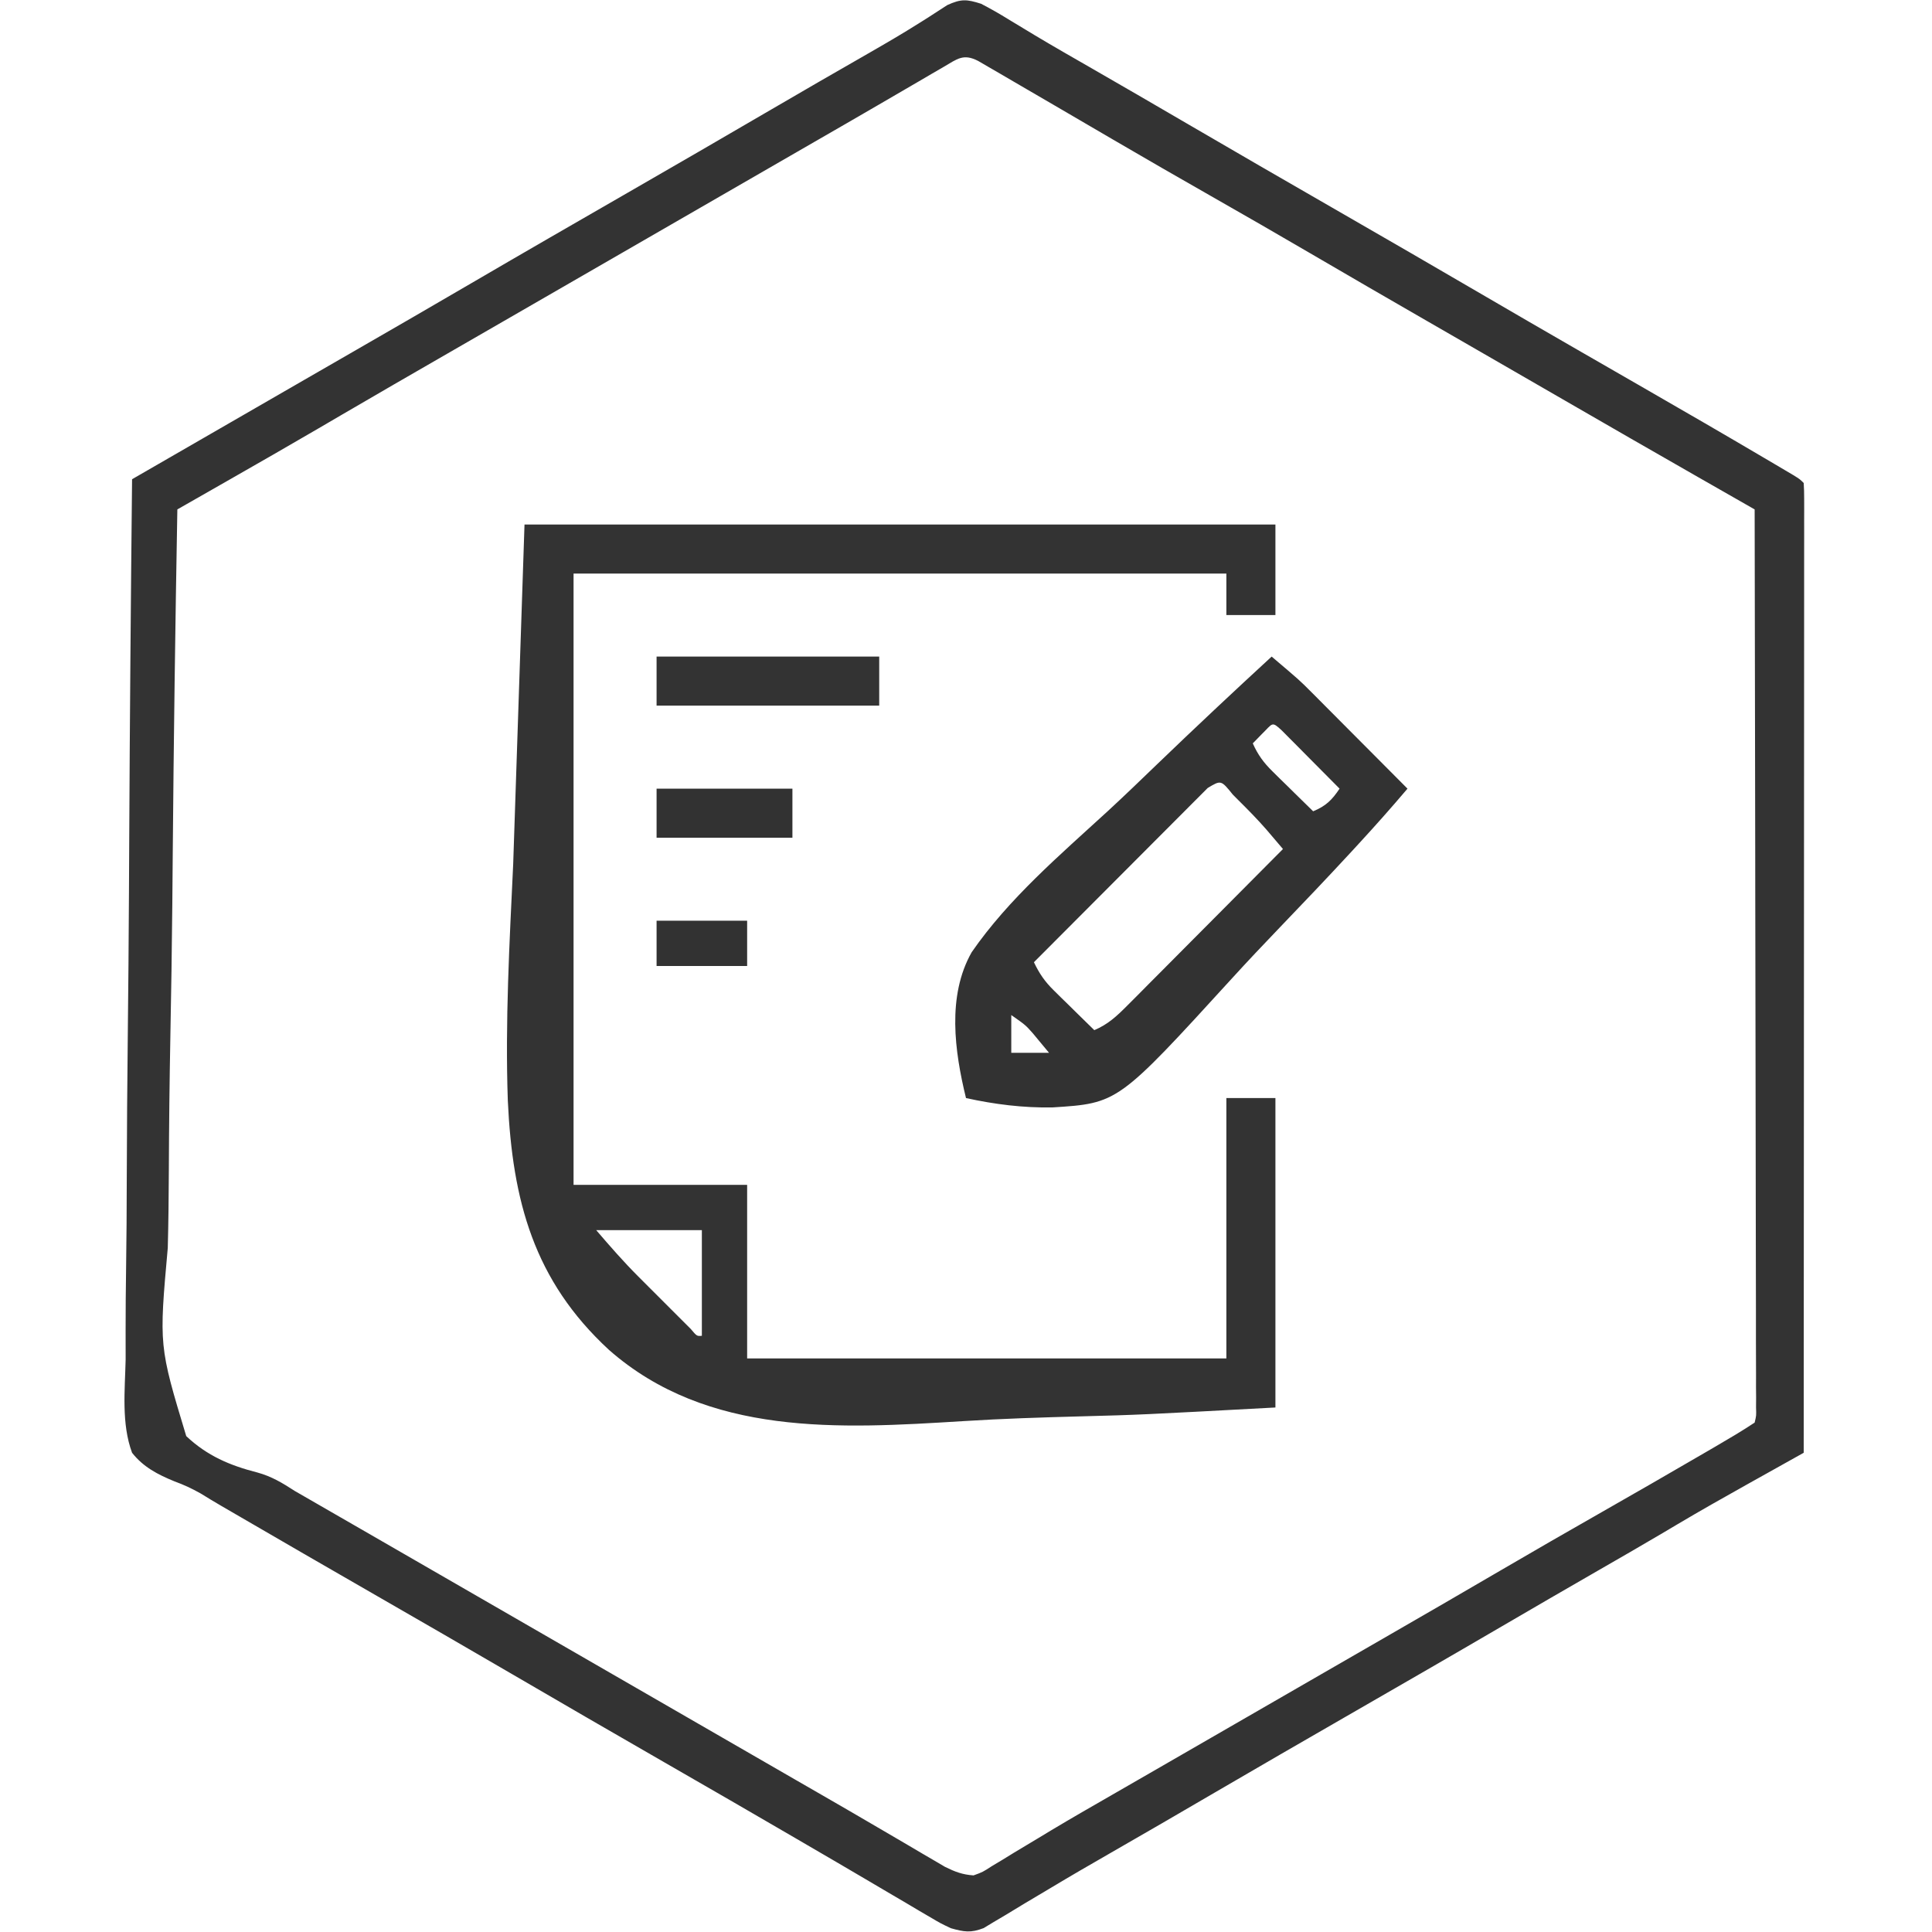 <?xml version="1.0" encoding="UTF-8"?>
<svg version="1.1" xmlns="http://www.w3.org/2000/svg" width="512" height="512">
<path d="M0 0 C2.51 1.301 4.857 2.636 7.25 4.125 C8.763 5.041 10.278 5.955 11.793 6.867 C13.035 7.619 13.035 7.619 14.302 8.386 C19.351 11.407 24.461 14.32 29.562 17.25 C38.057 22.14 46.538 27.054 55 32 C67.637 39.384 80.317 46.695 93 54 C106.676 61.877 120.34 69.771 133.966 77.733 C141.256 81.99 148.561 86.221 155.875 90.438 C156.952 91.059 158.03 91.68 159.14 92.32 C164.641 95.491 170.144 98.658 175.648 101.824 C186.313 107.962 196.963 114.124 207.562 120.375 C208.503 120.929 209.444 121.483 210.413 122.053 C211.696 122.812 211.696 122.812 213.004 123.586 C213.755 124.03 214.506 124.474 215.28 124.931 C217 126 217 126 218 127 C218.096 128.376 218.124 129.757 218.123 131.137 C218.125 132.034 218.127 132.931 218.129 133.856 C218.126 134.853 218.123 135.85 218.12 136.877 C218.122 138.452 218.122 138.452 218.123 140.06 C218.125 143.608 218.119 147.157 218.114 150.705 C218.113 153.237 218.113 155.77 218.114 158.302 C218.114 163.768 218.111 169.235 218.106 174.701 C218.098 182.605 218.095 190.508 218.094 198.412 C218.092 211.234 218.085 224.056 218.075 236.878 C218.066 249.336 218.059 261.794 218.055 274.253 C218.055 275.404 218.055 275.404 218.054 276.578 C218.053 280.428 218.052 284.277 218.05 288.127 C218.04 320.085 218.022 352.042 218 384 C217.287 384.398 216.574 384.796 215.839 385.207 C213.153 386.707 210.468 388.208 207.782 389.71 C206.065 390.671 204.346 391.63 202.628 392.589 C196.57 395.979 190.533 399.396 184.562 402.938 C183.868 403.35 183.173 403.762 182.456 404.186 C181.824 404.562 181.191 404.937 180.539 405.324 C174.867 408.681 169.15 411.962 163.438 415.25 C154.943 420.141 146.462 425.054 138 430 C124.27 438.023 110.489 445.959 96.709 453.896 C85.123 460.57 73.544 467.255 62 474 C52.651 479.463 43.289 484.903 33.896 490.289 C28.773 493.228 23.666 496.187 18.603 499.228 C16.23 500.652 13.849 502.064 11.467 503.475 C9.788 504.478 8.119 505.497 6.45 506.517 C4.92 507.421 4.92 507.421 3.359 508.344 C2.467 508.882 1.575 509.42 0.655 509.975 C-2.737 511.285 -4.521 510.98 -8 510 C-10.687 508.732 -10.687 508.732 -13.43 507.113 C-14.46 506.512 -15.49 505.911 -16.551 505.291 C-17.648 504.638 -18.745 503.985 -19.875 503.312 C-21.037 502.63 -22.2 501.948 -23.363 501.268 C-25.753 499.868 -28.139 498.463 -30.522 497.053 C-35.668 494.012 -40.835 491.009 -46 488 C-46.977 487.429 -47.954 486.859 -48.961 486.271 C-60.612 479.465 -72.307 472.735 -84 466 C-97.676 458.123 -111.34 450.229 -124.966 442.267 C-136.617 435.464 -148.309 428.734 -160 422 C-172.909 414.565 -185.815 407.124 -198.688 399.625 C-199.606 399.091 -200.525 398.556 -201.471 398.006 C-203.257 396.964 -205.029 395.898 -206.785 394.806 C-209.194 393.453 -211.237 392.503 -213.788 391.566 C-218.187 389.769 -222.016 387.791 -225 384 C-227.862 376.275 -226.891 367.384 -226.703 359.295 C-226.699 356.752 -226.701 354.208 -226.71 351.665 C-226.713 346.198 -226.671 340.734 -226.586 335.268 C-226.464 327.365 -226.425 319.464 -226.406 311.56 C-226.373 298.737 -226.274 285.914 -226.132 273.092 C-225.994 260.639 -225.888 248.188 -225.824 235.735 C-225.818 234.583 -225.818 234.583 -225.812 233.407 C-225.792 229.553 -225.774 225.698 -225.755 221.844 C-225.599 189.895 -225.335 157.948 -225 126 C-218.652 122.338 -212.305 118.676 -205.957 115.014 C-205.385 114.684 -204.814 114.354 -204.225 114.014 C-201.304 112.329 -198.384 110.645 -195.464 108.96 C-194.335 108.309 -193.206 107.657 -192.042 106.986 C-191.036 106.405 -190.029 105.825 -188.992 105.226 C-185.831 103.402 -182.669 101.578 -179.508 99.754 C-175.149 97.239 -170.79 94.726 -166.43 92.215 C-155.938 86.169 -145.455 80.109 -135 74 C-121.269 65.977 -107.489 58.041 -93.709 50.104 C-81.139 42.863 -68.582 35.602 -56.058 28.28 C-47.436 23.243 -38.788 18.251 -30.122 13.289 C-25.446 10.604 -20.794 7.906 -16.238 5.02 C-15.55 4.587 -14.862 4.154 -14.153 3.708 C-12.41 2.602 -10.681 1.474 -8.953 0.344 C-5.286 -1.325 -3.818 -1.218 0 0 Z M-9.969 16.754 C-11.518 17.653 -11.518 17.653 -13.098 18.57 C-14.782 19.556 -14.782 19.556 -16.5 20.562 C-17.676 21.247 -18.851 21.93 -20.027 22.613 C-22.474 24.035 -24.919 25.458 -27.363 26.883 C-32.898 30.108 -38.45 33.302 -44 36.5 C-46.167 37.75 -48.333 39 -50.5 40.25 C-115.5 77.75 -115.5 77.75 -118.75 79.625 C-120.916 80.874 -123.081 82.124 -125.246 83.373 C-130.686 86.512 -136.127 89.65 -141.57 92.785 C-150.983 98.209 -160.393 103.637 -169.771 109.122 C-170.795 109.721 -171.82 110.32 -172.875 110.938 C-173.769 111.46 -174.663 111.983 -175.584 112.522 C-183.614 117.21 -191.681 121.834 -199.758 126.441 C-201.052 127.18 -202.345 127.919 -203.639 128.657 C-206.759 130.439 -209.879 132.22 -213 134 C-213.548 164.59 -213.973 195.179 -214.226 225.773 C-214.256 229.39 -214.287 233.007 -214.318 236.625 C-214.325 237.345 -214.331 238.065 -214.337 238.807 C-214.442 250.445 -214.631 262.08 -214.852 273.717 C-215.077 285.67 -215.21 297.622 -215.258 309.577 C-215.288 316.288 -215.362 322.993 -215.538 329.702 C-217.87 355.693 -217.87 355.693 -210.644 379.583 C-205.108 384.803 -199.09 387.365 -191.788 389.229 C-187.986 390.28 -185.182 391.985 -181.883 394.121 C-179.964 395.227 -178.045 396.333 -176.125 397.438 C-173.94 398.697 -171.755 399.956 -169.57 401.215 C-168.485 401.84 -167.4 402.465 -166.282 403.109 C-160.853 406.237 -155.427 409.369 -150 412.5 C-147.833 413.75 -145.667 415 -143.5 416.25 C-52.5 468.75 -52.5 468.75 -49.245 470.628 C-47.096 471.868 -44.946 473.107 -42.796 474.344 C-37.716 477.27 -32.642 480.204 -27.587 483.172 C-25.198 484.573 -22.806 485.969 -20.414 487.365 C-18.727 488.352 -17.044 489.347 -15.361 490.342 C-14.338 490.938 -13.316 491.534 -12.262 492.148 C-11.364 492.676 -10.467 493.204 -9.542 493.748 C-6.898 495.05 -4.942 495.798 -2 496 C0.445 495.109 0.445 495.109 2.824 493.562 C3.757 493.005 4.689 492.448 5.65 491.873 C6.652 491.255 7.655 490.637 8.688 490 C10.86 488.696 13.033 487.392 15.207 486.09 C16.89 485.073 16.89 485.073 18.608 484.035 C23.99 480.807 29.432 477.686 34.875 474.562 C37.06 473.304 39.245 472.045 41.43 470.785 C42.515 470.16 43.6 469.535 44.718 468.891 C50.147 465.763 55.573 462.631 61 459.5 C63.167 458.25 65.333 457 67.5 455.75 C68.573 455.131 69.645 454.512 70.75 453.875 C80.5 448.25 80.5 448.25 83.75 446.375 C85.916 445.126 88.081 443.876 90.246 442.627 C95.686 439.488 101.127 436.35 106.57 433.215 C117.022 427.193 127.463 421.153 137.875 415.062 C146.553 409.987 155.266 404.978 164 400 C173.212 394.75 182.403 389.466 191.562 384.125 C192.574 383.536 193.585 382.947 194.627 382.34 C198.137 380.289 201.616 378.256 205 376 C205.448 374.143 205.448 374.143 205.369 371.975 C205.375 371.128 205.381 370.281 205.387 369.408 C205.379 368.472 205.37 367.536 205.361 366.572 C205.363 365.582 205.366 364.592 205.369 363.572 C205.373 360.234 205.357 356.896 205.341 353.558 C205.34 351.174 205.34 348.789 205.342 346.405 C205.343 340.588 205.33 334.772 205.311 328.955 C205.289 322.189 205.285 315.423 205.281 308.657 C205.275 296.59 205.255 284.523 205.226 272.456 C205.199 260.732 205.178 249.008 205.165 237.284 C205.164 236.561 205.163 235.839 205.162 235.095 C205.158 231.471 205.155 227.848 205.151 224.224 C205.12 194.149 205.067 164.075 205 134 C204.221 133.555 203.441 133.11 202.638 132.651 C199.678 130.961 196.718 129.27 193.758 127.579 C192.49 126.855 191.221 126.131 189.953 125.406 C178.021 118.593 166.115 111.734 154.218 104.859 C149.898 102.363 145.576 99.87 141.254 97.377 C138.005 95.503 134.756 93.628 131.508 91.754 C127.149 89.239 122.79 86.726 118.43 84.215 C107.978 78.193 97.537 72.153 87.125 66.062 C78.447 60.987 69.734 55.977 61 51 C52.266 46.023 43.553 41.012 34.875 35.938 C32.943 34.809 31.01 33.68 29.078 32.551 C28.104 31.982 27.13 31.413 26.127 30.827 C25.095 30.224 24.063 29.621 23 29 C22.428 28.666 21.856 28.332 21.267 27.987 C17.643 25.869 14.016 23.756 10.386 21.649 C8.655 20.643 6.927 19.632 5.199 18.621 C3.635 17.714 3.635 17.714 2.039 16.789 C1.113 16.25 0.187 15.71 -0.767 15.155 C-4.716 13.112 -6.316 14.622 -9.969 16.754 Z " fill="#333333" transform="translate(260,1)"/>
<path d="M0 0 C65.67 0 131.34 0 199 0 C199 7.92 199 15.84 199 24 C194.71 24 190.42 24 186 24 C186 20.37 186 16.74 186 13 C128.91 13 71.82 13 13 13 C13 66.46 13 119.92 13 175 C28.18 175 43.36 175 59 175 C59 190.18 59 205.36 59 221 C100.91 221 142.82 221 186 221 C186 198.23 186 175.46 186 152 C190.29 152 194.58 152 199 152 C199 179.06 199 206.12 199 234 C163.068 235.935 163.068 235.935 147.668 236.344 C137.145 236.626 126.642 236.953 116.135 237.621 C83.471 239.649 48.523 241.713 22.385 218.735 C2.452 200.344 -3.192 179.206 -4.422 152.69 C-5.149 131.756 -3.986 110.929 -3 90 C-2.01 60.3 -1.02 30.6 0 0 Z M19 187 C22.672 191.285 26.187 195.315 30.145 199.277 C31.53 200.665 31.53 200.665 32.943 202.08 C33.414 202.549 33.885 203.017 34.37 203.5 C35.83 204.955 37.286 206.416 38.74 207.877 C40.116 209.251 40.116 209.251 41.52 210.652 C42.356 211.488 43.192 212.323 44.054 213.183 C45.678 215.114 45.678 215.114 47 215 C47 205.76 47 196.52 47 187 C37.76 187 28.52 187 19 187 Z " fill="#333333" transform="translate(139,139)"/>
<path d="M0 0 C7.399 6.272 7.399 6.272 10.457 9.343 C11.327 10.213 11.327 10.213 12.215 11.101 C12.813 11.705 13.411 12.308 14.027 12.93 C14.978 13.882 14.978 13.882 15.948 14.855 C17.947 16.859 19.942 18.867 21.938 20.875 C23.303 22.245 24.668 23.615 26.033 24.984 C29.358 28.32 32.68 31.659 36 35 C31.767 39.989 27.439 44.869 23.005 49.679 C22.331 50.412 21.656 51.145 20.961 51.899 C14.728 58.642 8.4 65.292 2.036 71.911 C-2.219 76.342 -6.433 80.8 -10.57 85.341 C-40.73 118.373 -40.73 118.373 -58.051 119.476 C-65.819 119.62 -73.42 118.664 -81 117 C-84.032 104.609 -86.067 89.932 -79.497 78.351 C-69.704 64.166 -56.081 52.562 -43.451 40.98 C-38.98 36.862 -34.611 32.637 -30.233 28.421 C-20.266 18.827 -10.178 9.369 0 0 Z M-2.562 20.5 C-3.769 21.738 -3.769 21.738 -5 23 C-3.642 26.043 -2.115 28.123 0.258 30.453 C1.196 31.381 1.196 31.381 2.152 32.328 C2.803 32.962 3.454 33.597 4.125 34.25 C4.784 34.9 5.442 35.549 6.121 36.219 C7.743 37.817 9.369 39.411 11 41 C14.367 39.607 15.986 38.021 18 35 C15.192 32.163 12.378 29.331 9.562 26.5 C8.76 25.689 7.958 24.878 7.131 24.043 C6.367 23.276 5.603 22.509 4.816 21.719 C4.109 21.007 3.402 20.294 2.674 19.561 C-0.026 17.044 0.315 17.693 -2.562 20.5 Z M-16.943 34.822 C-17.793 35.675 -18.644 36.528 -19.52 37.406 C-19.988 37.874 -20.456 38.343 -20.939 38.825 C-22.494 40.381 -24.046 41.94 -25.598 43.5 C-26.672 44.576 -27.747 45.653 -28.822 46.729 C-31.657 49.567 -34.488 52.409 -37.32 55.251 C-40.207 58.148 -43.097 61.043 -45.986 63.938 C-51.66 69.622 -57.331 75.31 -63 81 C-61.557 84.014 -60.134 86.105 -57.742 88.453 C-57.117 89.072 -56.492 89.691 -55.848 90.328 C-55.197 90.962 -54.546 91.597 -53.875 92.25 C-53.216 92.9 -52.558 93.549 -51.879 94.219 C-50.257 95.817 -48.631 97.411 -47 99 C-43.383 97.471 -41.08 95.322 -38.323 92.55 C-37.403 91.629 -36.482 90.709 -35.533 89.76 C-34.538 88.754 -33.542 87.748 -32.547 86.742 C-31.522 85.713 -30.496 84.685 -29.47 83.657 C-26.776 80.955 -24.088 78.248 -21.401 75.539 C-18.657 72.774 -15.906 70.014 -13.156 67.254 C-7.765 61.841 -2.381 56.423 3 51 C2.063 49.897 1.124 48.795 0.185 47.693 C-0.338 47.079 -0.86 46.465 -1.399 45.833 C-3.76 43.13 -6.265 40.589 -8.812 38.062 C-9.302 37.569 -9.791 37.076 -10.295 36.568 C-13.414 32.702 -13.414 32.702 -16.943 34.822 Z M-69 95 C-69 98.3 -69 101.6 -69 105 C-65.7 105 -62.4 105 -59 105 C-59.907 103.907 -60.815 102.814 -61.75 101.688 C-62.26 101.073 -62.771 100.458 -63.297 99.824 C-65.236 97.64 -65.236 97.64 -69 95 Z " fill="#323232" transform="translate(337,174)"/>
<path d="M0 0 C19.47 0 38.94 0 59 0 C59 4.29 59 8.58 59 13 C39.53 13 20.06 13 0 13 C0 8.71 0 4.42 0 0 Z " fill="#333333" transform="translate(174,174)"/>
<path d="M0 0 C11.88 0 23.76 0 36 0 C36 4.29 36 8.58 36 13 C24.12 13 12.24 13 0 13 C0 8.71 0 4.42 0 0 Z " fill="#323232" transform="translate(174,209)"/>
<path d="M0 0 C7.92 0 15.84 0 24 0 C24 3.96 24 7.92 24 12 C16.08 12 8.16 12 0 12 C0 8.04 0 4.08 0 0 Z " fill="#323232" transform="translate(174,244)"/>
</svg>

